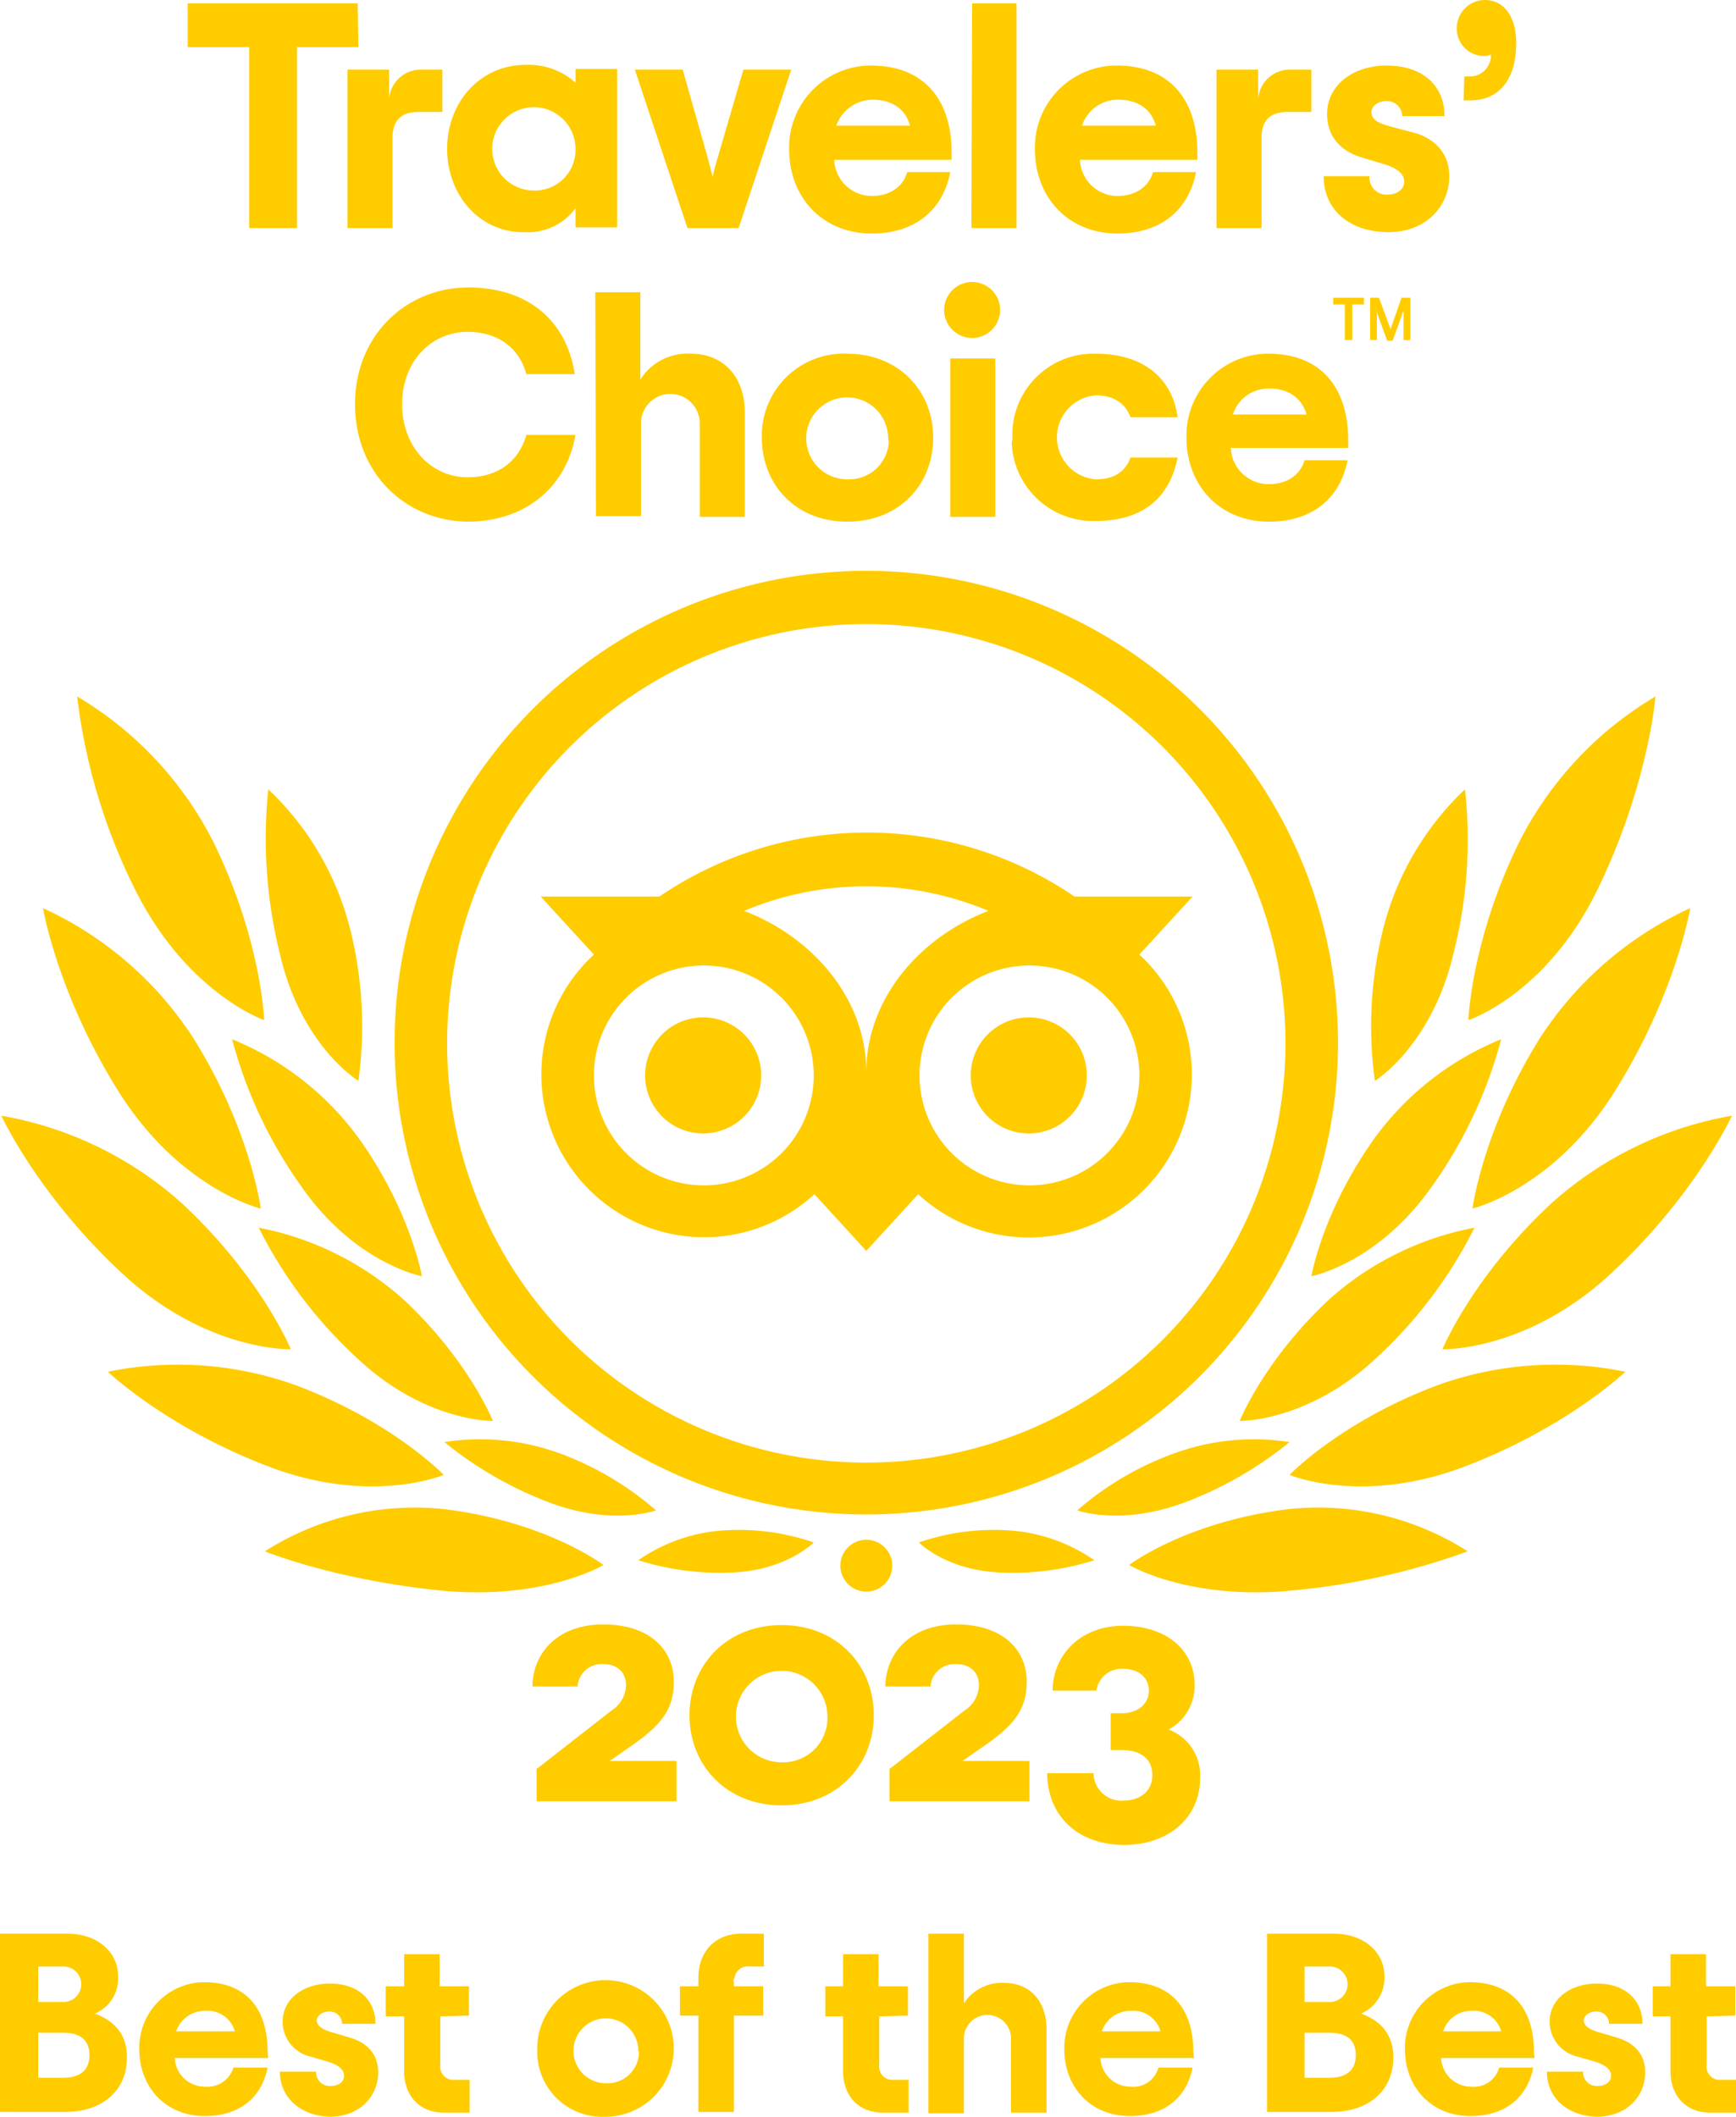 <?xml version="1.0" standalone="no"?>
<!DOCTYPE svg PUBLIC "-//W3C//DTD SVG 1.1//EN" "http://www.w3.org/Graphics/SVG/1.1/DTD/svg11.dtd">
<svg xmlns="http://www.w3.org/2000/svg" viewBox="0 0 254.3 310.02" width="254.3" height="310.02"><defs><style>.cls-1{fill:#fc0;}</style></defs><title>Recurso 1</title><g id="Capa_2" data-name="Capa 2"><g id="Layer_1" data-name="Layer 1"><path class="cls-1" d="M0,283.2H9.9c4.5,0,7.4,2.8,7.4,6.2a5.59,5.59,0,0,1-3.4,5.5c2.7,1,4.7,2.9,4.7,6.4,0,4.8-3.5,8-9.1,8H0Zm9.3,10a2.6,2.6,0,1,0,0-5.2H5.6v5.2Zm-.1,11.1c2.4,0,3.9-1,3.9-3.3s-1.4-3.3-3.9-3.3H5.6v6.6Z"/><path class="cls-1" d="M39.3,301.4H25.6a4.4,4.4,0,0,0,4.4,4.2,4,4,0,0,0,4.2-2.8h5c-.9,4.5-4.2,7.1-9.2,7.1-5.8,0-9.6-4.3-9.6-9.8a9.63,9.63,0,0,1,9.2-9.8h.3c5.8,0,9.3,3.5,9.3,10.2Zm-13.5-3.9h8.6a4.15,4.15,0,0,0-4.4-3A4.42,4.42,0,0,0,25.8,297.5Z"/><path class="cls-1" d="M41,303.4h5.3a2,2,0,0,0,1.9,2.1h.2c1.2,0,2-.6,2-1.5s-.8-1.6-2.5-2.1l-2.4-.7a5.24,5.24,0,0,1-4.1-5.1c0-3.4,3.1-5.6,6.9-5.6,4.3,0,6.7,2.5,6.7,5.9H50.1a1.79,1.79,0,0,0-1.8-1.8h-.1c-1,0-1.8.6-1.8,1.3s.7,1.3,2.1,1.7l2.7.8c2.5.7,4.2,2.4,4.2,5.1,0,3.5-2.7,6.5-7.1,6.5C44.3,309.9,41,307.4,41,303.4Z"/><path class="cls-1" d="M64.5,295.3v7.1a1.94,1.94,0,0,0,1.7,2.2h2.6v4.8H65c-3.4,0-5.8-2.3-5.8-6.1v-8H56.5v-4.4h2.7v-4.7h5.2v4.7h4.3v4.3Z"/><path class="cls-1" d="M78.7,300.2A10,10,0,1,1,88.9,310h-.2a9.52,9.52,0,0,1-10-9.1Zm14.8,0a4.75,4.75,0,1,0-4.7,4.9,4.61,4.61,0,0,0,4.8-4.5A.76.76,0,0,1,93.5,300.2Z"/><path class="cls-1" d="M107.5,290.3v.6h4.3v4.3h-4.3v14.1h-5.2V295.2H99.6v-4.3h2.7v-1.2c0-4.2,2.8-6.5,6.2-6.5h3.4V288h-2.1a1.94,1.94,0,0,0-2.2,1.7A.47.47,0,0,0,107.5,290.3Z"/><path class="cls-1" d="M128.8,295.3v7.1a1.94,1.94,0,0,0,1.7,2.2h2.6v4.8h-3.8c-3.4,0-5.8-2.3-5.8-6.1v-8h-2.6v-4.4h2.6v-4.7h5.2v4.7H133v4.3Z"/><path class="cls-1" d="M136,283.2h5.2v10.2a6.6,6.6,0,0,1,5.9-3c3.7,0,6.2,2.6,6.2,6.8v12.2h-5.2V298.7a3.45,3.45,0,1,0-6.9-.3v11.1H136Z"/><path class="cls-1" d="M174.9,301.4H161.2a4.4,4.4,0,0,0,4.4,4.2,3.82,3.82,0,0,0,4.1-2.8h5c-.9,4.5-4.2,7.1-9.2,7.1-5.8,0-9.6-4.3-9.6-9.8a9.63,9.63,0,0,1,9.2-9.8h.3c5.8,0,9.4,3.5,9.4,10.2Zm-13.5-3.9H170a4.15,4.15,0,0,0-4.4-3A4.42,4.42,0,0,0,161.4,297.5Z"/><path class="cls-1" d="M185.6,283.2h9.8c4.5,0,7.4,2.8,7.4,6.2a5.74,5.74,0,0,1-3.4,5.5c2.7,1,4.7,2.9,4.7,6.4,0,4.8-3.5,8-9.1,8h-9.4V283.2Zm9.2,10a2.6,2.6,0,0,0,0-5.2h-3.7v5.2Zm-.1,11.1c2.4,0,3.9-1,3.9-3.3s-1.4-3.3-3.9-3.3h-3.6v6.6Z"/><path class="cls-1" d="M224.8,301.4H211.1a4.4,4.4,0,0,0,4.4,4.2,3.82,3.82,0,0,0,4.1-2.8h5c-.9,4.5-4.2,7.1-9.2,7.1-5.8,0-9.6-4.3-9.6-9.8a9.63,9.63,0,0,1,9.2-9.8h.3c5.8,0,9.4,3.5,9.4,10.2Zm-13.4-3.9h8.5a4.15,4.15,0,0,0-4.4-3A4.29,4.29,0,0,0,211.4,297.5Z"/><path class="cls-1" d="M226.6,303.4h5.3a2,2,0,0,0,1.9,2.1h.2c1.2,0,2-.6,2-1.5s-.8-1.6-2.5-2.1l-2.4-.7a5.24,5.24,0,0,1-4.1-5.1c0-3.4,3.1-5.6,6.9-5.6,4.3,0,6.7,2.5,6.7,5.9h-4.9a1.79,1.79,0,0,0-1.8-1.8h-.1c-1,0-1.8.6-1.8,1.3s.7,1.3,2.1,1.7l2.7.8c2.5.7,4.2,2.4,4.2,5.1,0,3.5-2.7,6.5-7.1,6.5C229.8,309.9,226.6,307.4,226.6,303.4Z"/><path class="cls-1" d="M250,295.3v7.1a1.94,1.94,0,0,0,1.7,2.2h2.6v4.8h-3.8c-3.4,0-5.8-2.3-5.8-6.1v-8h-2.6v-4.4h2.6v-4.7h5.2v4.7h4.3v4.3Z"/><path class="cls-1" d="M126.9,83.6A69.1,69.1,0,1,0,196,152.7a69.12,69.12,0,0,0-69.1-69.1Zm0,130.6a61.4,61.4,0,1,1,61.4-61.4h0A61.41,61.41,0,0,1,126.9,214.2Zm-15.4-56.7A8.5,8.5,0,1,1,103,149a8.49,8.49,0,0,1,8.5,8.5Zm47.7,0a8.5,8.5,0,1,1-8.5-8.5h0a8.49,8.49,0,0,1,8.5,8.5Zm7.7-17.7,7.8-8.5H157.4a54,54,0,0,0-60.8,0H79.2l7.8,8.5a23.85,23.85,0,0,0,32.3,35.1h0l7.6,8.3,7.6-8.3a23.88,23.88,0,0,0,32.4-35.1Zm-63.8,33.8a16.1,16.1,0,1,1,16.1-16.1,16.09,16.09,0,0,1-16.1,16.1ZM126.9,157c0-10.6-7.7-19.7-17.9-23.6a46.3,46.3,0,0,1,35.8,0C134.6,137.3,126.9,146.4,126.9,157Zm23.9,16.6a16.1,16.1,0,1,1,16.1-16.1,16.09,16.09,0,0,1-16.1,16.1Z"/><path class="cls-1" d="M88.4,229.2S80,222.8,64.9,221a40.84,40.84,0,0,0-26.1,6.2s10,4.1,25.4,5.7S88.4,229.2,88.4,229.2Z"/><path class="cls-1" d="M65,216s-7.5-7.8-21.6-13.1a50.93,50.93,0,0,0-27.6-2s8.6,8.2,23.6,13.9S65,216,65,216Z"/><path class="cls-1" d="M42.6,197.6s-4.4-10.7-16.1-21.5A53.13,53.13,0,0,0,.2,163.4S5.5,175,17.9,186.5,42.6,197.6,42.6,197.6Z"/><path class="cls-1" d="M38.2,177s-1.5-11.6-9.9-25a52,52,0,0,0-22-19s2.1,12.6,11.1,26.9S38.2,177,38.2,177Z"/><path class="cls-1" d="M38.7,149.4s-.4-11.8-7.5-26.2A52.11,52.11,0,0,0,11.3,102a85.76,85.76,0,0,0,8.5,28.3C27.4,145.5,38.7,149.4,38.7,149.4Z"/><path class="cls-1" d="M72.2,208.1s-3.5-8.8-13-17.7a44.31,44.31,0,0,0-21.3-10.6,66.44,66.44,0,0,0,14.3,19C62.2,208.3,72.2,208.1,72.2,208.1Z"/><path class="cls-1" d="M96.1,221.2A45.4,45.4,0,0,0,82.4,213a34,34,0,0,0-17.3-1.8,55,55,0,0,0,15,8.7C89.5,223.6,96.1,221.2,96.1,221.2Z"/><path class="cls-1" d="M119.2,225.9a33.51,33.51,0,0,0-12.6-1.8,24.75,24.75,0,0,0-13.1,4.4,39.77,39.77,0,0,0,13.7,1.8C115.2,230,119.2,225.9,119.2,225.9Z"/><path class="cls-1" d="M61.8,186.9s-1.6-9.4-9.1-20A42.92,42.92,0,0,0,34,152.2a66.22,66.22,0,0,0,10.1,21.5C52,185.1,61.8,186.9,61.8,186.9Z"/><path class="cls-1" d="M52.5,158.3a58.56,58.56,0,0,0-1.2-22.2,42.39,42.39,0,0,0-12-20.5A69.84,69.84,0,0,0,41,139.7C44.1,153.2,52.5,158.3,52.5,158.3Z"/><path class="cls-1" d="M165.4,229.2s8.4-6.4,23.5-8.2a40.7,40.7,0,0,1,26.1,6.2,102.29,102.29,0,0,1-25.4,5.7C174.3,234.5,165.4,229.2,165.4,229.2Z"/><path class="cls-1" d="M188.9,216s7.5-7.8,21.6-13.1a50.93,50.93,0,0,1,27.6-2s-8.6,8.2-23.6,13.9S188.9,216,188.9,216Z"/><path class="cls-1" d="M211.3,197.6s4.4-10.7,16.1-21.5a53.13,53.13,0,0,1,26.3-12.7S248.4,175,236,186.5,211.3,197.6,211.3,197.6Z"/><path class="cls-1" d="M215.7,177s1.5-11.6,9.9-25a52,52,0,0,1,22-19s-2.1,12.6-11.1,26.9S215.7,177,215.7,177Z"/><path class="cls-1" d="M215.1,149.4s.4-11.8,7.5-26.2A52.11,52.11,0,0,1,242.5,102s-1,12.9-8.5,28.3S215.1,149.4,215.1,149.4Z"/><path class="cls-1" d="M181.6,208.1s3.5-8.8,13-17.7A44.2,44.2,0,0,1,216,179.8a66.44,66.44,0,0,1-14.3,19C191.6,208.3,181.6,208.1,181.6,208.1Z"/><path class="cls-1" d="M157.8,221.2a44.7,44.7,0,0,1,13.8-8.2,34,34,0,0,1,17.3-1.8,55,55,0,0,1-15,8.7C164.3,223.6,157.8,221.2,157.8,221.2Z"/><path class="cls-1" d="M134.6,225.9a33.51,33.51,0,0,1,12.6-1.8,24.75,24.75,0,0,1,13.1,4.4,39.46,39.46,0,0,1-13.7,1.8C138.6,230,134.6,225.9,134.6,225.9Z"/><path class="cls-1" d="M192.1,186.9s1.6-9.4,9.1-20a42.92,42.92,0,0,1,18.7-14.7,66.22,66.22,0,0,1-10.1,21.5C201.8,185.1,192.1,186.9,192.1,186.9Z"/><path class="cls-1" d="M201.4,158.3a58.56,58.56,0,0,1,1.2-22.2,42.39,42.39,0,0,1,12-20.5,67.48,67.48,0,0,1-1.7,24.1C209.7,153.2,201.4,158.3,201.4,158.3Z"/><circle class="cls-1" cx="126.9" cy="229.3" r="3.8"/><path class="cls-1" d="M52.5,6.9h-9V33.4h-7V6.9h-9V.5H52.4Z"/><path class="cls-1" d="M64.8,10.2v6.2H61.3c-2.5,0-3.8,1.2-3.8,3.8V33.4H50.9V10.2H57v4.3a4.64,4.64,0,0,1,4.8-4.3Z"/><path class="cls-1" d="M65.5,21.8C65.5,15,70.3,9.5,77,9.5a10.27,10.27,0,0,1,7.3,2.6v-2h6.1V33.3H84.3V30.5A8.63,8.63,0,0,1,76.8,34C70.3,34.1,65.5,28.6,65.5,21.8Zm18.8,0a6.1,6.1,0,1,0-6.1,6.1,5.93,5.93,0,0,0,6.1-5.8Z"/><path class="cls-1" d="M93,10.2h7l3.5,12.3c.4,1.4.6,2.3.9,3.4.2-1.1.5-2,.9-3.4l3.6-12.3h7l-7.7,23.2h-7.5Z"/><path class="cls-1" d="M139.4,23.4H122.2a5.51,5.51,0,0,0,5.5,5.3c2.7,0,4.6-1.4,5.2-3.5h6.3c-1.1,5.7-5.3,9-11.5,9-7.3,0-12.1-5.4-12.1-12.3A12,12,0,0,1,127.2,9.6h.4c7.3,0,11.8,4.5,11.8,12.8Zm-16.9-5h10.8c-.6-2.3-2.5-3.8-5.5-3.8A5.72,5.72,0,0,0,122.5,18.4Z"/><path class="cls-1" d="M142.4.5h6.5V33.4h-6.6Z"/><path class="cls-1" d="M175.4,23.4H158.2a5.51,5.51,0,0,0,5.5,5.3c2.7,0,4.6-1.4,5.2-3.5h6.3c-1.1,5.7-5.3,9-11.5,9-7.3,0-12.1-5.4-12.1-12.3A12,12,0,0,1,163.2,9.6h.4c7.3,0,11.8,4.5,11.8,12.8Zm-16.9-5h10.8c-.6-2.3-2.5-3.8-5.5-3.8A5.53,5.53,0,0,0,158.5,18.4Z"/><path class="cls-1" d="M192.1,10.2v6.2h-3.5c-2.5,0-3.8,1.2-3.8,3.8V33.4h-6.6V10.2h6.1v4.3a4.64,4.64,0,0,1,4.8-4.3Z"/><path class="cls-1" d="M193.9,25.8h6.7a2.54,2.54,0,0,0,2.2,2.7h.4c1.5,0,2.5-.8,2.5-1.9s-1-2-3.1-2.6l-3-.9c-3.1-.9-5.2-3-5.2-6.4,0-4.3,3.9-7.1,8.7-7.1,5.5,0,8.5,3.1,8.5,7.4h-6.2a2.22,2.22,0,0,0-2.2-2.2h-.1c-1.3,0-2.2.8-2.2,1.6,0,1.1.9,1.6,2.7,2.1l3.4.9c3.1.8,5.3,3,5.3,6.4,0,4.4-3.4,8.2-8.9,8.2S193.9,30.9,193.9,25.8Z"/><path class="cls-1" d="M214.5,11.2h.6A3.1,3.1,0,0,0,218.4,8a2.92,2.92,0,0,1-.9.2,4,4,0,0,1-4.1-3.9V4.1A4.12,4.12,0,0,1,217.5,0h0c3,0,4.6,2.7,4.6,6.3,0,5.7-2.8,8.4-6.7,8.4h-1Z"/><path class="cls-1" d="M52,59.2c0-10.1,7.5-17.1,16.6-17.1,8.8,0,14.4,4.9,15.6,12.7H77.1c-1-3.8-4.1-6.2-8.6-6.2-5.3,0-9.6,4.3-9.6,10.6s4.3,10.7,9.6,10.7c4.4,0,7.5-2.3,8.6-6.2h7.2c-1.4,7.9-7.6,12.7-15.8,12.7C59.4,76.3,52,69.3,52,59.2Z"/><path class="cls-1" d="M87.2,42.8h6.6V55.6a8.15,8.15,0,0,1,7.4-3.8c4.6,0,7.9,3.2,7.9,8.6V75.7h-6.6V62.2a4.3,4.3,0,0,0-8.6-.4V75.6H87.3Z"/><path class="cls-1" d="M111.6,64.1a12,12,0,0,1,12.5-12.3c7.5,0,12.6,5.4,12.6,12.3s-5,12.3-12.6,12.3S111.6,70.9,111.6,64.1Zm18.5,0a6,6,0,1,0-5.9,6.1,5.81,5.81,0,0,0,6-5.6A1.09,1.09,0,0,1,130.1,64.1Z"/><path class="cls-1" d="M138.3,45.4a4.1,4.1,0,1,1,4.1,4.1h0a4.12,4.12,0,0,1-4.1-4.1Zm.9,7.1h6.6V75.7h-6.6Z"/><path class="cls-1" d="M148.3,64.1a11.87,11.87,0,0,1,11.5-12.3h.7c7.3,0,11.3,3.9,12,9.3h-6.9c-.7-1.9-2.3-3.2-5.1-3.2a6.17,6.17,0,0,0,0,12.3c2.8,0,4.4-1.2,5.1-3.2h6.9c-1.1,5.7-4.9,9.3-12,9.3a11.94,11.94,0,0,1-12.3-11.5A1.7,1.7,0,0,0,148.3,64.1Z"/><path class="cls-1" d="M197.5,65.6H180.3a5.53,5.53,0,0,0,5.6,5.3c2.7,0,4.6-1.4,5.2-3.5h6.3c-1.1,5.7-5.3,9-11.5,9-7.3,0-12.1-5.4-12.1-12.3a12,12,0,0,1,11.6-12.3h.4c7.3,0,11.7,4.5,11.7,12.8Zm-16.9-4.9h10.8c-.7-2.3-2.5-3.8-5.5-3.8A5.49,5.49,0,0,0,180.6,60.7Z"/><polygon class="cls-1" points="195.3 43.6 199.8 43.6 199.8 44.6 198.1 44.6 198.1 49.8 197 49.8 197 44.6 195.3 44.6 195.3 43.6"/><path class="cls-1" d="M203.7,48.2,202,43.6h-1.3v6.2h1V46.4a2.77,2.77,0,0,0-.1-.9l1.6,4.4h.8l1.6-4.4v4.3h1V43.6h-1.3Z"/><path class="cls-1" d="M78.7,259l10.9-8.5a4.52,4.52,0,0,0,2.1-3.7c0-1.8-1.2-3.1-3.4-3.1a3.56,3.56,0,0,0-3.7,3.3H78c0-4.6,3.4-9.1,10.4-9.1,6.4,0,10.3,3.4,10.3,8.4,0,4-1.8,6.3-6.1,9.3l-3.3,2.3h9.8v5.9H78.6V259Z"/><path class="cls-1" d="M101,251.2c0-7.3,5.4-13.2,13.5-13.2s13.5,5.9,13.5,13.2-5.4,13.2-13.5,13.2S101,258.5,101,251.2Zm20.2,0a6.7,6.7,0,1,0-6.7,6.9A6.51,6.51,0,0,0,121.2,251.2Z"/><path class="cls-1" d="M130.4,259l10.9-8.5a4.52,4.52,0,0,0,2.1-3.7c0-1.8-1.2-3.1-3.4-3.1a3.56,3.56,0,0,0-3.7,3.3h-6.6c0-4.6,3.4-9.1,10.4-9.1,6.4,0,10.3,3.4,10.3,8.4,0,4-1.8,6.3-6.1,9.3l-3.3,2.3h9.8v5.9H130.3V259Z"/><path class="cls-1" d="M153.4,259.7h6.8a4.05,4.05,0,0,0,4.4,4c2.4,0,4.2-1.4,4.2-3.7,0-2.5-1.8-3.7-4.5-3.7h-1.6v-5.4h1.7c2.3,0,3.9-1.4,3.9-3.3s-1.5-3.2-3.8-3.2a3.75,3.75,0,0,0-3.9,3.2h-6.4c0-5.1,4-9.5,10.3-9.5s10.5,3.5,10.5,8.7a7.32,7.32,0,0,1-3.8,6.5,7.15,7.15,0,0,1,4.6,7.1c0,5.8-4.6,9.8-11.2,9.8C157.2,270.1,153.4,265.3,153.4,259.7Z"/></g></g></svg>